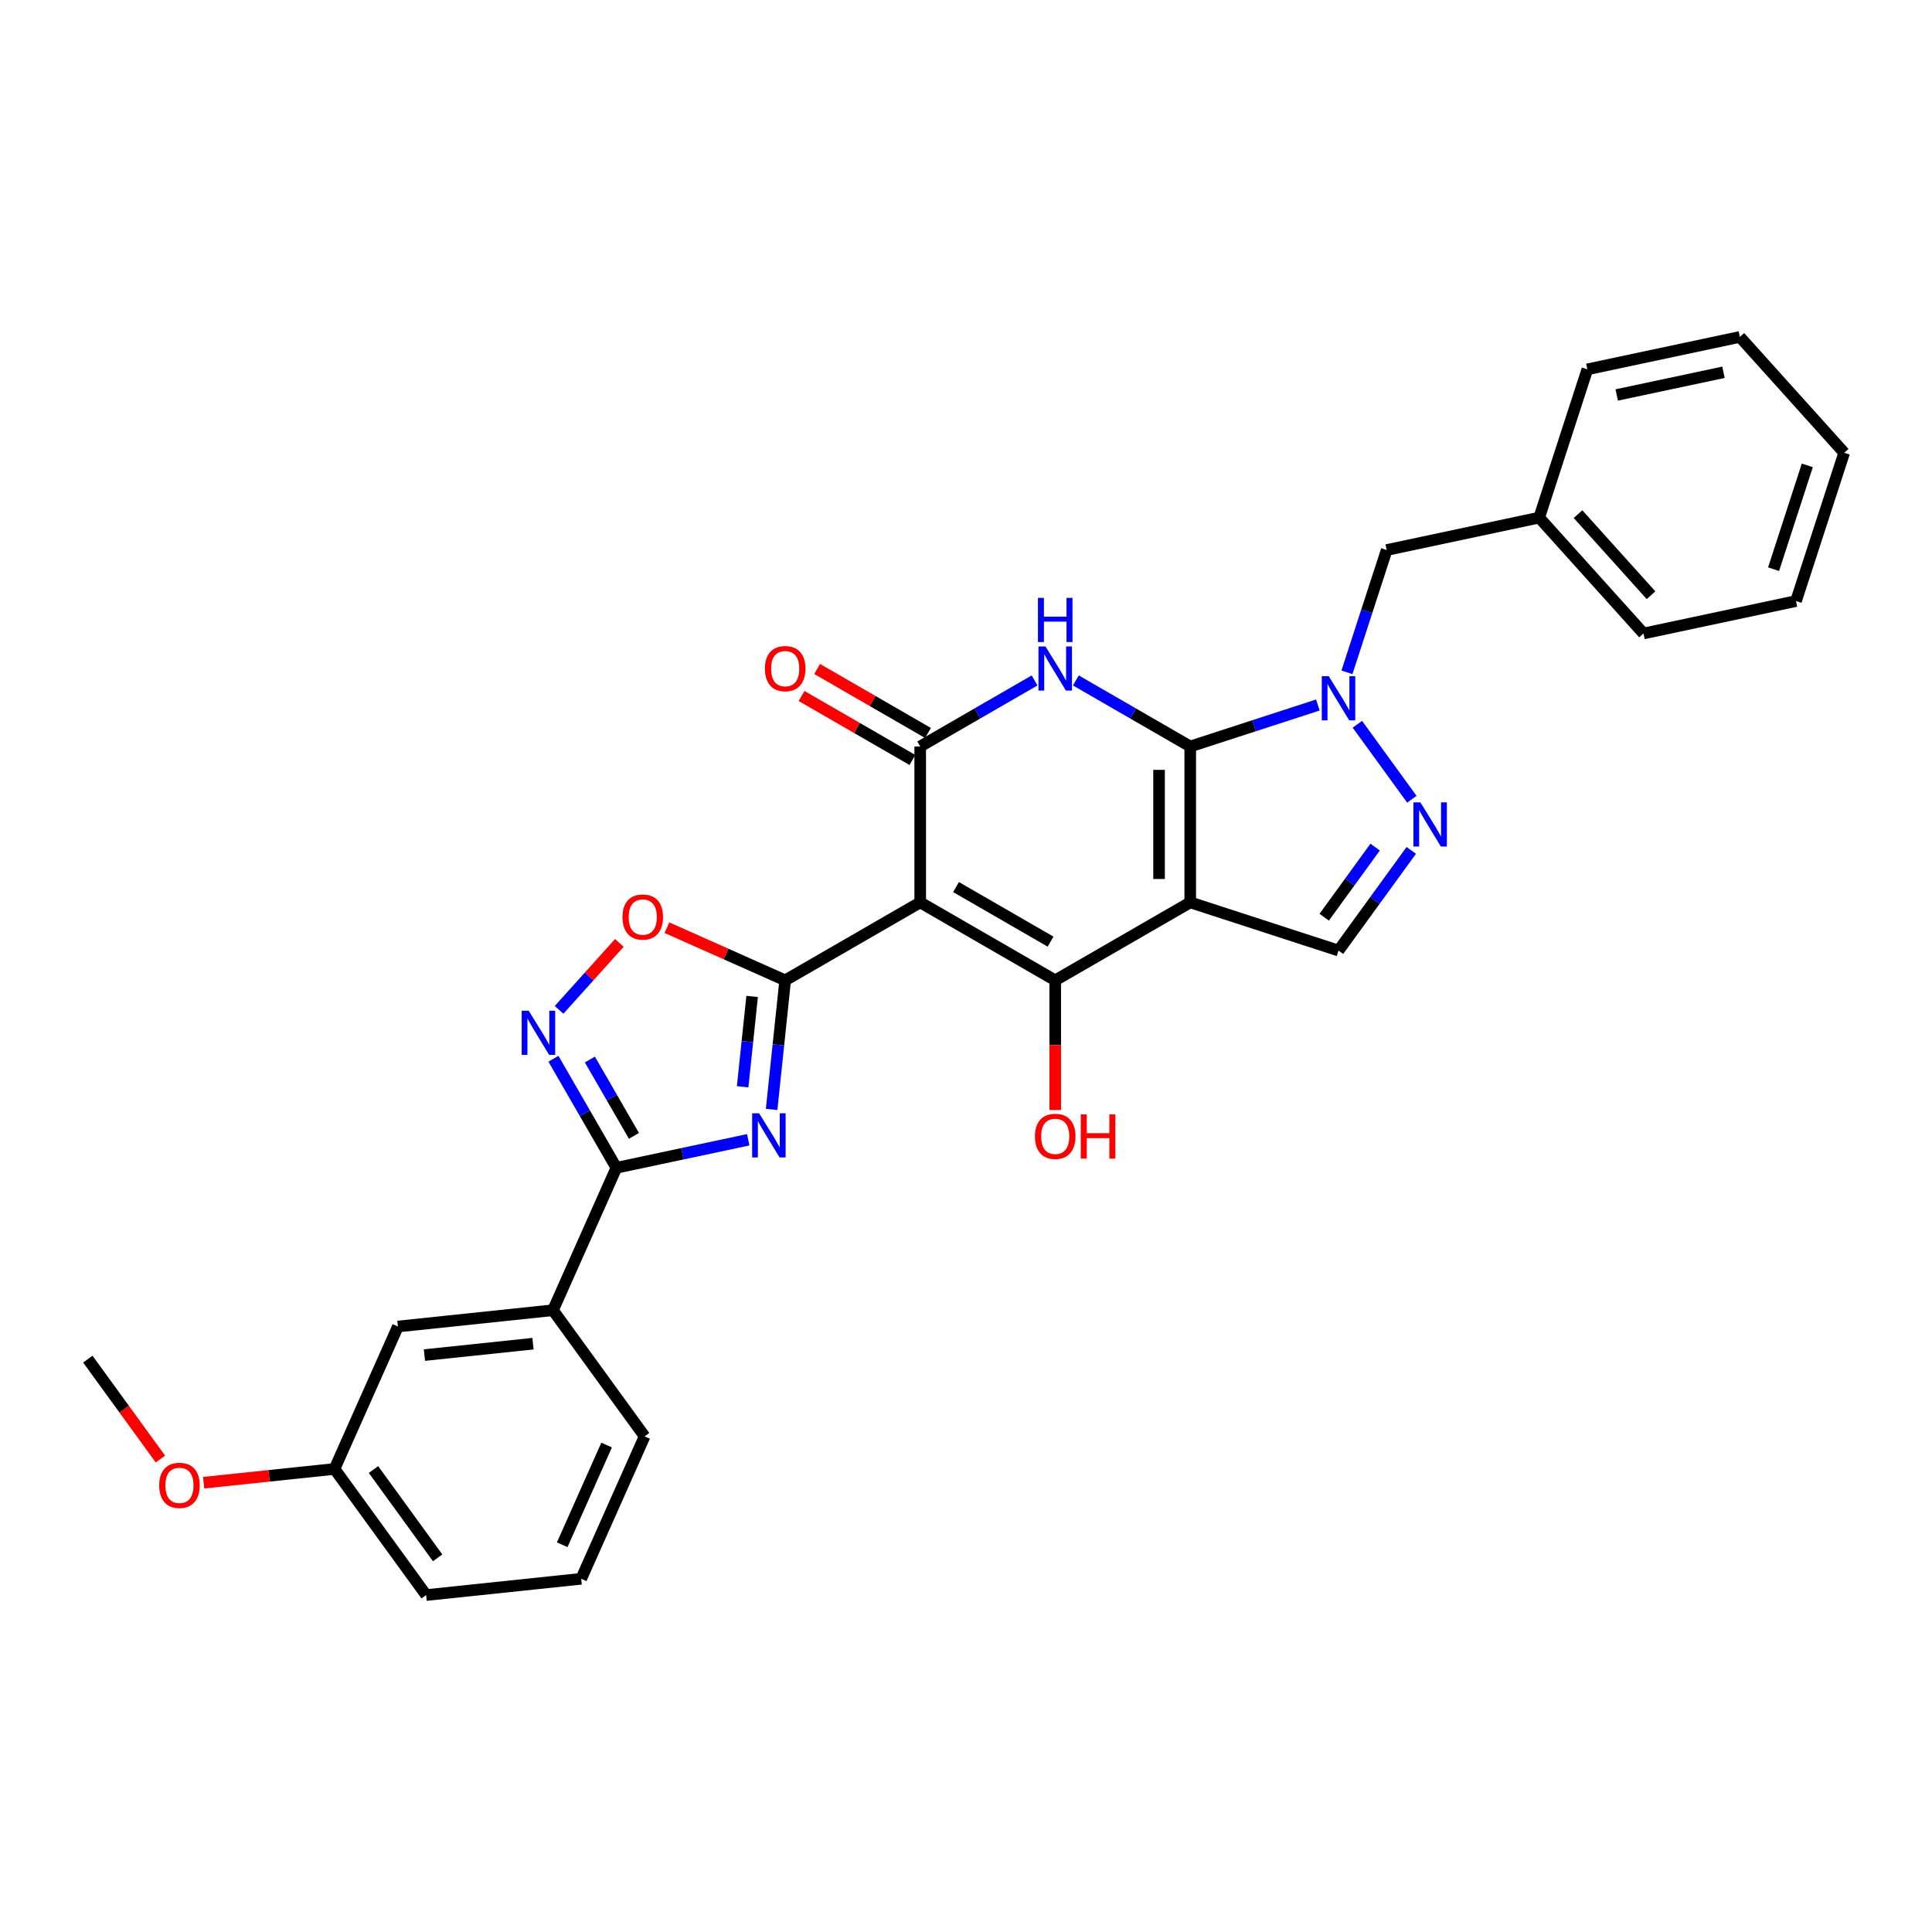 <?xml version='1.0' encoding='iso-8859-1'?>
<svg version='1.1' baseProfile='full'
              xmlns='http://www.w3.org/2000/svg'
                      xmlns:rdkit='http://www.rdkit.org/xml'
                      xmlns:xlink='http://www.w3.org/1999/xlink'
                  xml:space='preserve'
width='1000px' height='1000px' viewBox='0 0 1000 1000'>
<!-- END OF HEADER -->
<rect style='opacity:1.0;fill:#FFFFFF;stroke:none' width='1000' height='1000' x='0' y='0'> </rect>
<path class='bond-0' d='M 616.063,386.375 L 616.063,467.071' style='fill:none;fill-rule:evenodd;stroke:#000000;stroke-width:6px;stroke-linecap:butt;stroke-linejoin:miter;stroke-opacity:1' />
<path class='bond-0' d='M 599.924,398.479 L 599.924,454.967' style='fill:none;fill-rule:evenodd;stroke:#000000;stroke-width:6px;stroke-linecap:butt;stroke-linejoin:miter;stroke-opacity:1' />
<path class='bond-4' d='M 616.063,386.375 L 586.463,369.285' style='fill:none;fill-rule:evenodd;stroke:#000000;stroke-width:6px;stroke-linecap:butt;stroke-linejoin:miter;stroke-opacity:1' />
<path class='bond-4' d='M 586.463,369.285 L 556.862,352.195' style='fill:none;fill-rule:evenodd;stroke:#0000FF;stroke-width:6px;stroke-linecap:butt;stroke-linejoin:miter;stroke-opacity:1' />
<path class='bond-7' d='M 616.063,386.375 L 649.094,375.642' style='fill:none;fill-rule:evenodd;stroke:#000000;stroke-width:6px;stroke-linecap:butt;stroke-linejoin:miter;stroke-opacity:1' />
<path class='bond-7' d='M 649.094,375.642 L 682.126,364.91' style='fill:none;fill-rule:evenodd;stroke:#0000FF;stroke-width:6px;stroke-linecap:butt;stroke-linejoin:miter;stroke-opacity:1' />
<path class='bond-3' d='M 616.063,467.071 L 546.178,507.419' style='fill:none;fill-rule:evenodd;stroke:#000000;stroke-width:6px;stroke-linecap:butt;stroke-linejoin:miter;stroke-opacity:1' />
<path class='bond-11' d='M 616.063,467.071 L 692.81,492.008' style='fill:none;fill-rule:evenodd;stroke:#000000;stroke-width:6px;stroke-linecap:butt;stroke-linejoin:miter;stroke-opacity:1' />
<path class='bond-1' d='M 476.293,467.071 L 476.293,386.375' style='fill:none;fill-rule:evenodd;stroke:#000000;stroke-width:6px;stroke-linecap:butt;stroke-linejoin:miter;stroke-opacity:1' />
<path class='bond-2' d='M 476.293,467.071 L 406.408,507.419' style='fill:none;fill-rule:evenodd;stroke:#000000;stroke-width:6px;stroke-linecap:butt;stroke-linejoin:miter;stroke-opacity:1' />
<path class='bond-31' d='M 476.293,467.071 L 546.178,507.419' style='fill:none;fill-rule:evenodd;stroke:#000000;stroke-width:6px;stroke-linecap:butt;stroke-linejoin:miter;stroke-opacity:1' />
<path class='bond-31' d='M 494.845,459.146 L 543.765,487.39' style='fill:none;fill-rule:evenodd;stroke:#000000;stroke-width:6px;stroke-linecap:butt;stroke-linejoin:miter;stroke-opacity:1' />
<path class='bond-6' d='M 406.408,507.419 L 402.897,540.825' style='fill:none;fill-rule:evenodd;stroke:#000000;stroke-width:6px;stroke-linecap:butt;stroke-linejoin:miter;stroke-opacity:1' />
<path class='bond-6' d='M 402.897,540.825 L 399.386,574.23' style='fill:none;fill-rule:evenodd;stroke:#0000FF;stroke-width:6px;stroke-linecap:butt;stroke-linejoin:miter;stroke-opacity:1' />
<path class='bond-6' d='M 389.304,515.754 L 386.846,539.138' style='fill:none;fill-rule:evenodd;stroke:#000000;stroke-width:6px;stroke-linecap:butt;stroke-linejoin:miter;stroke-opacity:1' />
<path class='bond-6' d='M 386.846,539.138 L 384.388,562.521' style='fill:none;fill-rule:evenodd;stroke:#0000FF;stroke-width:6px;stroke-linecap:butt;stroke-linejoin:miter;stroke-opacity:1' />
<path class='bond-12' d='M 406.408,507.419 L 375.802,493.793' style='fill:none;fill-rule:evenodd;stroke:#000000;stroke-width:6px;stroke-linecap:butt;stroke-linejoin:miter;stroke-opacity:1' />
<path class='bond-12' d='M 375.802,493.793 L 345.196,480.166' style='fill:none;fill-rule:evenodd;stroke:#FF0000;stroke-width:6px;stroke-linecap:butt;stroke-linejoin:miter;stroke-opacity:1' />
<path class='bond-17' d='M 546.178,507.419 L 546.178,540.981' style='fill:none;fill-rule:evenodd;stroke:#000000;stroke-width:6px;stroke-linecap:butt;stroke-linejoin:miter;stroke-opacity:1' />
<path class='bond-17' d='M 546.178,540.981 L 546.178,574.543' style='fill:none;fill-rule:evenodd;stroke:#FF0000;stroke-width:6px;stroke-linecap:butt;stroke-linejoin:miter;stroke-opacity:1' />
<path class='bond-5' d='M 535.494,352.195 L 505.893,369.285' style='fill:none;fill-rule:evenodd;stroke:#0000FF;stroke-width:6px;stroke-linecap:butt;stroke-linejoin:miter;stroke-opacity:1' />
<path class='bond-5' d='M 505.893,369.285 L 476.293,386.375' style='fill:none;fill-rule:evenodd;stroke:#000000;stroke-width:6px;stroke-linecap:butt;stroke-linejoin:miter;stroke-opacity:1' />
<path class='bond-15' d='M 480.328,379.386 L 451.639,362.823' style='fill:none;fill-rule:evenodd;stroke:#000000;stroke-width:6px;stroke-linecap:butt;stroke-linejoin:miter;stroke-opacity:1' />
<path class='bond-15' d='M 451.639,362.823 L 422.951,346.26' style='fill:none;fill-rule:evenodd;stroke:#FF0000;stroke-width:6px;stroke-linecap:butt;stroke-linejoin:miter;stroke-opacity:1' />
<path class='bond-15' d='M 472.258,393.363 L 443.569,376.8' style='fill:none;fill-rule:evenodd;stroke:#000000;stroke-width:6px;stroke-linecap:butt;stroke-linejoin:miter;stroke-opacity:1' />
<path class='bond-15' d='M 443.569,376.8 L 414.881,360.237' style='fill:none;fill-rule:evenodd;stroke:#FF0000;stroke-width:6px;stroke-linecap:butt;stroke-linejoin:miter;stroke-opacity:1' />
<path class='bond-8' d='M 387.288,589.945 L 353.164,597.198' style='fill:none;fill-rule:evenodd;stroke:#0000FF;stroke-width:6px;stroke-linecap:butt;stroke-linejoin:miter;stroke-opacity:1' />
<path class='bond-8' d='M 353.164,597.198 L 319.04,604.451' style='fill:none;fill-rule:evenodd;stroke:#000000;stroke-width:6px;stroke-linecap:butt;stroke-linejoin:miter;stroke-opacity:1' />
<path class='bond-9' d='M 702.578,374.882 L 730.776,413.694' style='fill:none;fill-rule:evenodd;stroke:#0000FF;stroke-width:6px;stroke-linecap:butt;stroke-linejoin:miter;stroke-opacity:1' />
<path class='bond-14' d='M 697.178,347.994 L 707.462,316.343' style='fill:none;fill-rule:evenodd;stroke:#0000FF;stroke-width:6px;stroke-linecap:butt;stroke-linejoin:miter;stroke-opacity:1' />
<path class='bond-14' d='M 707.462,316.343 L 717.747,284.691' style='fill:none;fill-rule:evenodd;stroke:#000000;stroke-width:6px;stroke-linecap:butt;stroke-linejoin:miter;stroke-opacity:1' />
<path class='bond-13' d='M 319.04,604.451 L 286.218,678.171' style='fill:none;fill-rule:evenodd;stroke:#000000;stroke-width:6px;stroke-linecap:butt;stroke-linejoin:miter;stroke-opacity:1' />
<path class='bond-33' d='M 319.04,604.451 L 302.747,576.231' style='fill:none;fill-rule:evenodd;stroke:#000000;stroke-width:6px;stroke-linecap:butt;stroke-linejoin:miter;stroke-opacity:1' />
<path class='bond-33' d='M 302.747,576.231 L 286.453,548.01' style='fill:none;fill-rule:evenodd;stroke:#0000FF;stroke-width:6px;stroke-linecap:butt;stroke-linejoin:miter;stroke-opacity:1' />
<path class='bond-33' d='M 328.129,587.916 L 316.724,568.161' style='fill:none;fill-rule:evenodd;stroke:#000000;stroke-width:6px;stroke-linecap:butt;stroke-linejoin:miter;stroke-opacity:1' />
<path class='bond-33' d='M 316.724,568.161 L 305.318,548.407' style='fill:none;fill-rule:evenodd;stroke:#0000FF;stroke-width:6px;stroke-linecap:butt;stroke-linejoin:miter;stroke-opacity:1' />
<path class='bond-30' d='M 730.474,440.167 L 711.642,466.087' style='fill:none;fill-rule:evenodd;stroke:#0000FF;stroke-width:6px;stroke-linecap:butt;stroke-linejoin:miter;stroke-opacity:1' />
<path class='bond-30' d='M 711.642,466.087 L 692.81,492.008' style='fill:none;fill-rule:evenodd;stroke:#000000;stroke-width:6px;stroke-linecap:butt;stroke-linejoin:miter;stroke-opacity:1' />
<path class='bond-30' d='M 711.768,438.457 L 698.585,456.601' style='fill:none;fill-rule:evenodd;stroke:#0000FF;stroke-width:6px;stroke-linecap:butt;stroke-linejoin:miter;stroke-opacity:1' />
<path class='bond-30' d='M 698.585,456.601 L 685.403,474.745' style='fill:none;fill-rule:evenodd;stroke:#000000;stroke-width:6px;stroke-linecap:butt;stroke-linejoin:miter;stroke-opacity:1' />
<path class='bond-10' d='M 289.376,522.7 L 304.977,505.373' style='fill:none;fill-rule:evenodd;stroke:#0000FF;stroke-width:6px;stroke-linecap:butt;stroke-linejoin:miter;stroke-opacity:1' />
<path class='bond-10' d='M 304.977,505.373 L 320.579,488.045' style='fill:none;fill-rule:evenodd;stroke:#FF0000;stroke-width:6px;stroke-linecap:butt;stroke-linejoin:miter;stroke-opacity:1' />
<path class='bond-16' d='M 286.218,678.171 L 205.963,686.606' style='fill:none;fill-rule:evenodd;stroke:#000000;stroke-width:6px;stroke-linecap:butt;stroke-linejoin:miter;stroke-opacity:1' />
<path class='bond-16' d='M 275.866,695.487 L 219.688,701.392' style='fill:none;fill-rule:evenodd;stroke:#000000;stroke-width:6px;stroke-linecap:butt;stroke-linejoin:miter;stroke-opacity:1' />
<path class='bond-21' d='M 286.218,678.171 L 333.65,743.456' style='fill:none;fill-rule:evenodd;stroke:#000000;stroke-width:6px;stroke-linecap:butt;stroke-linejoin:miter;stroke-opacity:1' />
<path class='bond-19' d='M 717.747,284.691 L 796.679,267.914' style='fill:none;fill-rule:evenodd;stroke:#000000;stroke-width:6px;stroke-linecap:butt;stroke-linejoin:miter;stroke-opacity:1' />
<path class='bond-18' d='M 205.963,686.606 L 173.141,760.326' style='fill:none;fill-rule:evenodd;stroke:#000000;stroke-width:6px;stroke-linecap:butt;stroke-linejoin:miter;stroke-opacity:1' />
<path class='bond-20' d='M 173.141,760.326 L 139.268,763.886' style='fill:none;fill-rule:evenodd;stroke:#000000;stroke-width:6px;stroke-linecap:butt;stroke-linejoin:miter;stroke-opacity:1' />
<path class='bond-20' d='M 139.268,763.886 L 105.395,767.447' style='fill:none;fill-rule:evenodd;stroke:#FF0000;stroke-width:6px;stroke-linecap:butt;stroke-linejoin:miter;stroke-opacity:1' />
<path class='bond-34' d='M 173.141,760.326 L 220.573,825.611' style='fill:none;fill-rule:evenodd;stroke:#000000;stroke-width:6px;stroke-linecap:butt;stroke-linejoin:miter;stroke-opacity:1' />
<path class='bond-34' d='M 193.313,760.632 L 226.515,806.332' style='fill:none;fill-rule:evenodd;stroke:#000000;stroke-width:6px;stroke-linecap:butt;stroke-linejoin:miter;stroke-opacity:1' />
<path class='bond-24' d='M 796.679,267.914 L 850.676,327.883' style='fill:none;fill-rule:evenodd;stroke:#000000;stroke-width:6px;stroke-linecap:butt;stroke-linejoin:miter;stroke-opacity:1' />
<path class='bond-24' d='M 816.773,266.11 L 854.57,308.088' style='fill:none;fill-rule:evenodd;stroke:#000000;stroke-width:6px;stroke-linecap:butt;stroke-linejoin:miter;stroke-opacity:1' />
<path class='bond-25' d='M 796.679,267.914 L 821.616,191.167' style='fill:none;fill-rule:evenodd;stroke:#000000;stroke-width:6px;stroke-linecap:butt;stroke-linejoin:miter;stroke-opacity:1' />
<path class='bond-26' d='M 83.025,755.188 L 64.24,729.332' style='fill:none;fill-rule:evenodd;stroke:#FF0000;stroke-width:6px;stroke-linecap:butt;stroke-linejoin:miter;stroke-opacity:1' />
<path class='bond-26' d='M 64.24,729.332 L 45.455,703.476' style='fill:none;fill-rule:evenodd;stroke:#000000;stroke-width:6px;stroke-linecap:butt;stroke-linejoin:miter;stroke-opacity:1' />
<path class='bond-22' d='M 333.65,743.456 L 300.827,817.176' style='fill:none;fill-rule:evenodd;stroke:#000000;stroke-width:6px;stroke-linecap:butt;stroke-linejoin:miter;stroke-opacity:1' />
<path class='bond-22' d='M 313.982,747.95 L 291.007,799.553' style='fill:none;fill-rule:evenodd;stroke:#000000;stroke-width:6px;stroke-linecap:butt;stroke-linejoin:miter;stroke-opacity:1' />
<path class='bond-23' d='M 300.827,817.176 L 220.573,825.611' style='fill:none;fill-rule:evenodd;stroke:#000000;stroke-width:6px;stroke-linecap:butt;stroke-linejoin:miter;stroke-opacity:1' />
<path class='bond-27' d='M 850.676,327.883 L 929.609,311.105' style='fill:none;fill-rule:evenodd;stroke:#000000;stroke-width:6px;stroke-linecap:butt;stroke-linejoin:miter;stroke-opacity:1' />
<path class='bond-28' d='M 821.616,191.167 L 900.549,174.389' style='fill:none;fill-rule:evenodd;stroke:#000000;stroke-width:6px;stroke-linecap:butt;stroke-linejoin:miter;stroke-opacity:1' />
<path class='bond-28' d='M 836.812,204.437 L 892.065,192.692' style='fill:none;fill-rule:evenodd;stroke:#000000;stroke-width:6px;stroke-linecap:butt;stroke-linejoin:miter;stroke-opacity:1' />
<path class='bond-32' d='M 929.609,311.105 L 954.545,234.358' style='fill:none;fill-rule:evenodd;stroke:#000000;stroke-width:6px;stroke-linecap:butt;stroke-linejoin:miter;stroke-opacity:1' />
<path class='bond-32' d='M 918,294.606 L 935.456,240.883' style='fill:none;fill-rule:evenodd;stroke:#000000;stroke-width:6px;stroke-linecap:butt;stroke-linejoin:miter;stroke-opacity:1' />
<path class='bond-29' d='M 900.549,174.389 L 954.545,234.358' style='fill:none;fill-rule:evenodd;stroke:#000000;stroke-width:6px;stroke-linecap:butt;stroke-linejoin:miter;stroke-opacity:1' />
<path  class='atom-5' d='M 541.126 334.6
L 548.615 346.704
Q 549.357 347.899, 550.552 350.061
Q 551.746 352.224, 551.811 352.353
L 551.811 334.6
L 554.845 334.6
L 554.845 357.453
L 551.714 357.453
L 543.676 344.219
Q 542.74 342.67, 541.74 340.894
Q 540.771 339.119, 540.481 338.57
L 540.481 357.453
L 537.511 357.453
L 537.511 334.6
L 541.126 334.6
' fill='#0000FF'/>
<path  class='atom-5' d='M 537.237 309.461
L 540.336 309.461
L 540.336 319.177
L 552.02 319.177
L 552.02 309.461
L 555.119 309.461
L 555.119 332.315
L 552.02 332.315
L 552.02 321.76
L 540.336 321.76
L 540.336 332.315
L 537.237 332.315
L 537.237 309.461
' fill='#0000FF'/>
<path  class='atom-7' d='M 392.921 576.247
L 400.41 588.352
Q 401.152 589.546, 402.346 591.709
Q 403.541 593.871, 403.605 594
L 403.605 576.247
L 406.639 576.247
L 406.639 599.1
L 403.508 599.1
L 395.471 585.866
Q 394.535 584.317, 393.534 582.541
Q 392.566 580.766, 392.276 580.217
L 392.276 599.1
L 389.306 599.1
L 389.306 576.247
L 392.921 576.247
' fill='#0000FF'/>
<path  class='atom-8' d='M 687.758 350.012
L 695.247 362.116
Q 695.989 363.31, 697.184 365.473
Q 698.378 367.636, 698.443 367.765
L 698.443 350.012
L 701.477 350.012
L 701.477 372.865
L 698.346 372.865
L 690.308 359.631
Q 689.372 358.081, 688.372 356.306
Q 687.403 354.531, 687.113 353.982
L 687.113 372.865
L 684.143 372.865
L 684.143 350.012
L 687.758 350.012
' fill='#0000FF'/>
<path  class='atom-10' d='M 735.191 415.296
L 742.679 427.401
Q 743.422 428.595, 744.616 430.758
Q 745.81 432.92, 745.875 433.05
L 745.875 415.296
L 748.909 415.296
L 748.909 438.15
L 745.778 438.15
L 737.741 424.915
Q 736.804 423.366, 735.804 421.591
Q 734.835 419.815, 734.545 419.267
L 734.545 438.15
L 731.575 438.15
L 731.575 415.296
L 735.191 415.296
' fill='#0000FF'/>
<path  class='atom-11' d='M 273.64 523.14
L 281.129 535.244
Q 281.871 536.438, 283.065 538.601
Q 284.26 540.764, 284.324 540.893
L 284.324 523.14
L 287.358 523.14
L 287.358 545.993
L 284.227 545.993
L 276.19 532.759
Q 275.254 531.209, 274.253 529.434
Q 273.285 527.659, 272.994 527.11
L 272.994 545.993
L 270.025 545.993
L 270.025 523.14
L 273.64 523.14
' fill='#0000FF'/>
<path  class='atom-13' d='M 322.197 474.662
Q 322.197 469.174, 324.909 466.108
Q 327.62 463.041, 332.688 463.041
Q 337.756 463.041, 340.467 466.108
Q 343.178 469.174, 343.178 474.662
Q 343.178 480.214, 340.435 483.377
Q 337.691 486.508, 332.688 486.508
Q 327.652 486.508, 324.909 483.377
Q 322.197 480.246, 322.197 474.662
M 332.688 483.926
Q 336.174 483.926, 338.046 481.602
Q 339.951 479.245, 339.951 474.662
Q 339.951 470.175, 338.046 467.916
Q 336.174 465.624, 332.688 465.624
Q 329.202 465.624, 327.297 467.883
Q 325.425 470.143, 325.425 474.662
Q 325.425 479.278, 327.297 481.602
Q 329.202 483.926, 332.688 483.926
' fill='#FF0000'/>
<path  class='atom-16' d='M 395.917 346.091
Q 395.917 340.604, 398.629 337.537
Q 401.34 334.471, 406.408 334.471
Q 411.475 334.471, 414.187 337.537
Q 416.898 340.604, 416.898 346.091
Q 416.898 351.643, 414.155 354.806
Q 411.411 357.937, 406.408 357.937
Q 401.372 357.937, 398.629 354.806
Q 395.917 351.675, 395.917 346.091
M 406.408 355.355
Q 409.894 355.355, 411.766 353.031
Q 413.67 350.675, 413.67 346.091
Q 413.67 341.604, 411.766 339.345
Q 409.894 337.053, 406.408 337.053
Q 402.922 337.053, 401.017 339.313
Q 399.145 341.572, 399.145 346.091
Q 399.145 350.707, 401.017 353.031
Q 402.922 355.355, 406.408 355.355
' fill='#FF0000'/>
<path  class='atom-18' d='M 535.687 588.18
Q 535.687 582.693, 538.399 579.626
Q 541.11 576.56, 546.178 576.56
Q 551.246 576.56, 553.957 579.626
Q 556.669 582.693, 556.669 588.18
Q 556.669 593.732, 553.925 596.896
Q 551.181 600.027, 546.178 600.027
Q 541.143 600.027, 538.399 596.896
Q 535.687 593.765, 535.687 588.18
M 546.178 597.444
Q 549.664 597.444, 551.536 595.12
Q 553.441 592.764, 553.441 588.18
Q 553.441 583.694, 551.536 581.434
Q 549.664 579.142, 546.178 579.142
Q 542.692 579.142, 540.787 581.402
Q 538.915 583.661, 538.915 588.18
Q 538.915 592.796, 540.787 595.12
Q 542.692 597.444, 546.178 597.444
' fill='#FF0000'/>
<path  class='atom-18' d='M 559.412 576.818
L 562.511 576.818
L 562.511 586.534
L 574.196 586.534
L 574.196 576.818
L 577.295 576.818
L 577.295 599.671
L 574.196 599.671
L 574.196 589.116
L 562.511 589.116
L 562.511 599.671
L 559.412 599.671
L 559.412 576.818
' fill='#FF0000'/>
<path  class='atom-21' d='M 82.396 768.826
Q 82.396 763.338, 85.108 760.272
Q 87.819 757.205, 92.887 757.205
Q 97.954 757.205, 100.666 760.272
Q 103.377 763.338, 103.377 768.826
Q 103.377 774.378, 100.634 777.541
Q 97.89 780.672, 92.887 780.672
Q 87.851 780.672, 85.108 777.541
Q 82.396 774.41, 82.396 768.826
M 92.887 778.09
Q 96.373 778.09, 98.245 775.766
Q 100.149 773.409, 100.149 768.826
Q 100.149 764.339, 98.245 762.08
Q 96.373 759.788, 92.887 759.788
Q 89.401 759.788, 87.496 762.047
Q 85.624 764.307, 85.624 768.826
Q 85.624 773.442, 87.496 775.766
Q 89.401 778.09, 92.887 778.09
' fill='#FF0000'/>
</svg>
